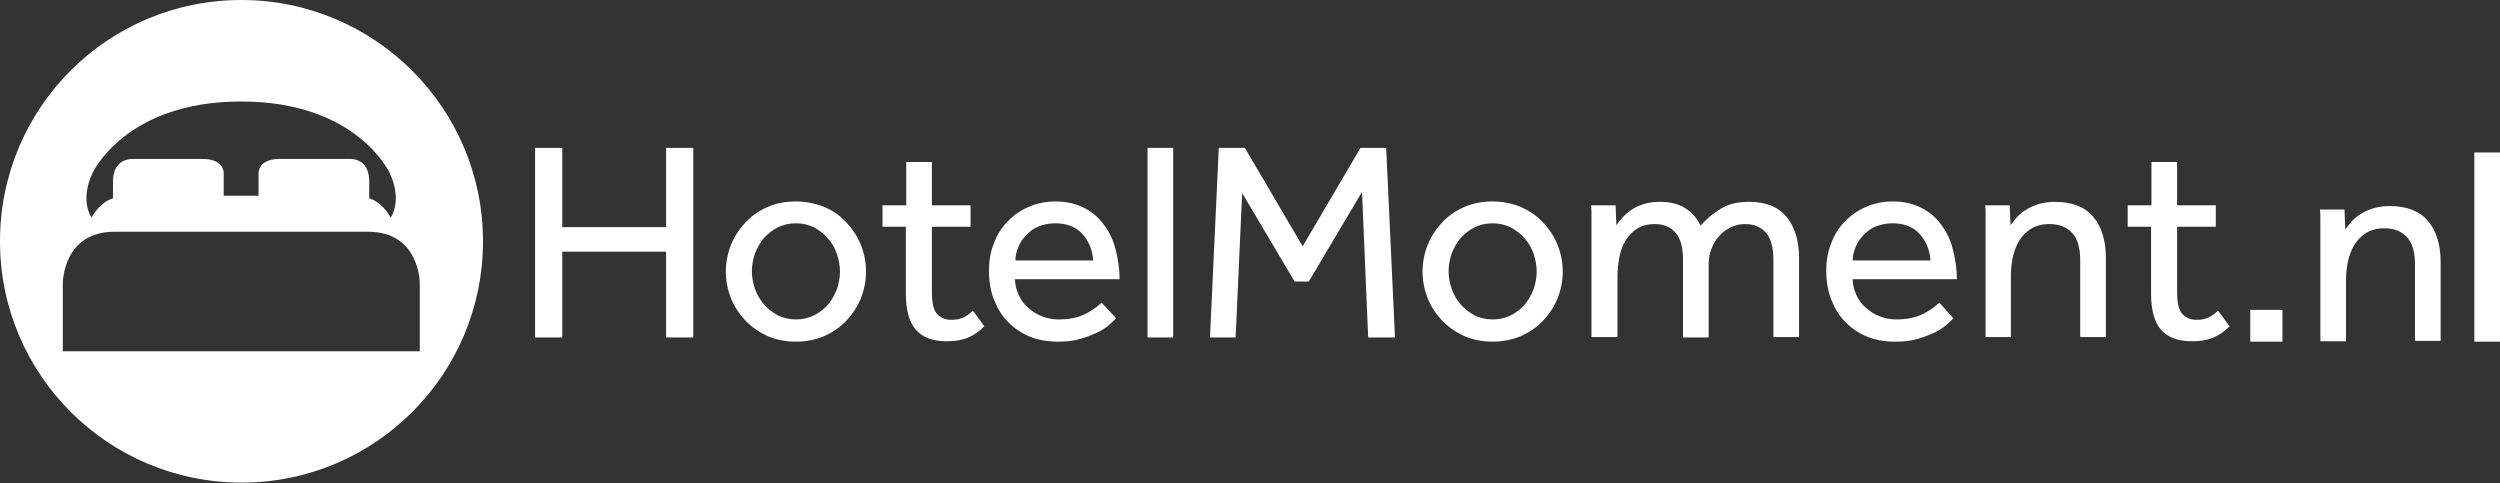 <?xml version="1.0" encoding="utf-8"?>
<!-- Generator: Adobe Illustrator 25.0.0, SVG Export Plug-In . SVG Version: 6.00 Build 0)  -->
<svg version="1.1" id="Layer_1" xmlns="http://www.w3.org/2000/svg" xmlns:xlink="http://www.w3.org/1999/xlink" x="0px" y="0px"
	 viewBox="0 0 652.7 126.1" style="enable-background:new 0 0 652.7 126.1;" xml:space="preserve">
<rect x="0" y="0" width="652.7" height="126.1" fill="#333333" stroke="none"/>
<style type="text/css">
	.st0{fill:#FFFFFF;}
</style>
<g>
	<g>
		<g>
			<g>
				<g>
					<g>
						<g>
						</g>
					</g>
				</g>
			</g>
		</g>
	</g>
</g>
<path class="st0" d="M126.1,63c0,34.8-28.2,63-63,63S0,97.9,0,63S28.2,0,63,0S126.1,28.2,126.1,63z M62.9,26.5
	c-30.2,0-38.7,18.6-38.7,18.6c-3.5,7.4-0.3,11.7-0.3,11.7c2.5-4.4,5.6-5,5.6-5v-4.4c0-6.3,5.2-5.9,5.2-5.9h18.2
	c5.8,0,5.5,3.8,5.5,3.8v5.8h9.1v-5.8c0,0-0.3-3.8,5.5-3.8h18.2c0,0,5.2-0.5,5.2,5.9v4.4c0,0,3.1,0.6,5.6,5c0,0,3.2-4.3-0.3-11.7
	c0,0-8.5-18.6-38.7-18.6 M16.4,91.7h93.2V73.9c0,0,0-13.4-13.5-13.4H63H63H29.9c-13.5,0-13.5,13.4-13.5,13.4L16.4,91.7h93.1"/>
<g>
	<path class="st0" d="M139.7,38.6h7.1v20.7h27.1V38.6h7.1v49.5h-7.1V65.7h-27.1v22.4h-7.1V38.6z M207.8,89.2c-2.7,0-5.1-0.5-7.3-1.4
		c-2.2-1-4.1-2.3-5.8-4c-1.6-1.7-2.9-3.6-3.8-5.8c-0.9-2.2-1.4-4.6-1.4-7.1c0-2.5,0.5-4.9,1.4-7.1c0.9-2.2,2.2-4.1,3.8-5.8
		c1.6-1.7,3.5-3,5.8-4s4.7-1.4,7.3-1.4c2.6,0,5,0.5,7.3,1.4s4.2,2.3,5.8,4c1.6,1.7,2.9,3.6,3.8,5.8c0.9,2.2,1.4,4.6,1.4,7.1
		c0,2.5-0.5,4.9-1.4,7.1c-0.9,2.2-2.2,4.1-3.8,5.8c-1.6,1.7-3.6,3-5.8,4C212.9,88.7,210.5,89.2,207.8,89.2z M207.8,83.4
		c1.8,0,3.4-0.4,4.8-1.1c1.4-0.7,2.6-1.7,3.6-2.8c1-1.2,1.7-2.5,2.3-4c0.5-1.5,0.8-3.1,0.8-4.6c0-1.5-0.3-3.1-0.8-4.6
		c-0.5-1.5-1.3-2.9-2.3-4c-1-1.2-2.2-2.1-3.6-2.9c-1.4-0.7-3-1.1-4.8-1.1c-1.8,0-3.4,0.4-4.8,1.1c-1.4,0.7-2.6,1.7-3.6,2.8
		c-1,1.2-1.7,2.5-2.3,4c-0.5,1.5-0.8,3.1-0.8,4.6c0,1.6,0.3,3.1,0.8,4.6s1.3,2.8,2.3,4c1,1.2,2.2,2.1,3.6,2.9
		C204.5,83,206.1,83.4,207.8,83.4z M236.6,59.2h-6.2v-5.6h6.2V42.3h6.7v11.3h10.1v5.6h-10.1v17c0,2.8,0.4,4.7,1.3,5.7
		c0.9,1,2.1,1.6,3.7,1.6c1.3,0,2.3-0.2,3.2-0.6c0.8-0.4,1.7-1,2.5-1.8l3,4.1c-1.4,1.4-2.9,2.4-4.4,3c-1.5,0.6-3.3,0.9-5.4,0.9
		c-3.7,0-6.3-1-8.1-3c-1.7-2-2.6-5.1-2.6-9.3V59.2z M291.4,83.1c-0.4,0.4-1,1-1.8,1.7c-0.8,0.7-1.8,1.4-3.1,2
		c-1.3,0.6-2.7,1.2-4.5,1.7c-1.7,0.5-3.6,0.7-5.8,0.7c-2.7,0-5.1-0.4-7.3-1.3c-2.2-0.9-4.1-2.2-5.7-3.8c-1.6-1.6-2.8-3.6-3.7-5.9
		c-0.9-2.3-1.3-4.8-1.3-7.6c0-2.5,0.4-4.9,1.3-7.1c0.8-2.2,2-4.1,3.6-5.7c1.5-1.6,3.4-2.9,5.5-3.8c2.1-0.9,4.4-1.4,6.9-1.4
		c3,0,5.5,0.6,7.6,1.7c2.1,1.1,3.9,2.6,5.2,4.5c1.4,1.9,2.4,4,3,6.5c0.6,2.4,1,4.9,1,7.6H265c0,1.5,0.4,2.9,1,4.2
		c0.6,1.3,1.4,2.4,2.5,3.3c1,0.9,2.2,1.7,3.6,2.2c1.3,0.5,2.7,0.8,4.2,0.8c2.9,0,5.3-0.5,7.2-1.5c1.9-1,3.2-2,4.1-2.9L291.4,83.1z
		 M285.4,67.9c-0.2-2.7-1.1-4.9-2.8-6.8c-1.7-1.9-4.1-2.8-7.1-2.8c-1.6,0-3,0.3-4.3,0.8c-1.3,0.5-2.3,1.3-3.2,2.2
		c-0.9,0.9-1.6,1.9-2.1,3.1c-0.5,1.2-0.8,2.4-0.8,3.6H285.4z M299.6,38.6h6.7v49.5h-6.7V38.6z M318.2,38.6h6.8l15.1,25.7l15.1-25.7
		h6.7l2.3,49.5h-7l-1.6-38l-13.9,23.4H338l-13.7-23.1l-1.7,37.7h-6.7L318.2,38.6z M389.7,89.2c-2.7,0-5.1-0.5-7.3-1.4
		c-2.2-1-4.1-2.3-5.8-4c-1.6-1.7-2.9-3.6-3.8-5.8c-0.9-2.2-1.4-4.6-1.4-7.1c0-2.5,0.5-4.9,1.4-7.1c0.9-2.2,2.2-4.1,3.8-5.8
		c1.6-1.7,3.5-3,5.8-4s4.7-1.4,7.3-1.4c2.6,0,5,0.5,7.3,1.4c2.2,1,4.2,2.3,5.8,4c1.6,1.7,2.9,3.6,3.8,5.8c0.9,2.2,1.4,4.6,1.4,7.1
		c0,2.5-0.5,4.9-1.4,7.1c-0.9,2.2-2.2,4.1-3.8,5.8c-1.6,1.7-3.6,3-5.8,4C394.7,88.7,392.3,89.2,389.7,89.2z M389.7,83.4
		c1.8,0,3.4-0.4,4.8-1.1c1.4-0.7,2.6-1.7,3.6-2.8c1-1.2,1.7-2.5,2.3-4c0.5-1.5,0.8-3.1,0.8-4.6c0-1.5-0.3-3.1-0.8-4.6
		c-0.5-1.5-1.3-2.9-2.3-4c-1-1.2-2.2-2.1-3.6-2.9c-1.4-0.7-3-1.1-4.8-1.1c-1.8,0-3.4,0.4-4.8,1.1c-1.4,0.7-2.6,1.7-3.6,2.8
		c-1,1.2-1.7,2.5-2.3,4c-0.5,1.5-0.8,3.1-0.8,4.6c0,1.6,0.3,3.1,0.8,4.6c0.5,1.5,1.3,2.8,2.3,4c1,1.2,2.2,2.1,3.6,2.9
		C386.3,83,387.9,83.4,389.7,83.4z M415.5,88.1V57.2c0-0.4,0-0.9,0-1.4c0-0.5,0-1.2-0.1-2.2h6.4l0.2,5.2c0.4-0.6,0.9-1.2,1.6-2
		c0.6-0.7,1.4-1.4,2.3-2c0.9-0.6,1.9-1.1,3.2-1.5c1.2-0.4,2.6-0.6,4.2-0.6c2.7,0,4.9,0.5,6.6,1.6c1.8,1.1,3.1,2.6,4.1,4.6
		c1.4-1.6,3.1-3.1,5.1-4.3c2-1.3,4.5-1.9,7.5-1.9c4.5,0,7.7,1.3,9.9,4c2.1,2.6,3.2,6.2,3.2,10.6v20.7h-6.7V67.9
		c0-3.2-0.6-5.6-1.9-7.1c-1.3-1.5-3.1-2.3-5.5-2.3c-1.4,0-2.7,0.3-3.8,0.9c-1.2,0.6-2.2,1.3-3,2.3c-0.9,0.9-1.5,2-2,3.3
		c-0.5,1.3-0.7,2.6-0.7,4v19.1h-6.7V67.9c0-3.2-0.6-5.6-1.9-7.1c-1.3-1.5-3.1-2.3-5.5-2.3c-1.8,0-3.4,0.4-4.6,1.2
		c-1.2,0.8-2.2,1.8-3,3.1c-0.8,1.3-1.3,2.7-1.6,4.3c-0.3,1.6-0.5,3.3-0.5,4.9v16H415.5z M510,83.1c-0.4,0.4-1,1-1.8,1.7
		c-0.8,0.7-1.8,1.4-3.1,2c-1.3,0.6-2.7,1.2-4.5,1.7c-1.7,0.5-3.6,0.7-5.8,0.7c-2.7,0-5.1-0.4-7.3-1.3c-2.2-0.9-4.1-2.2-5.7-3.8
		c-1.6-1.6-2.8-3.6-3.7-5.9c-0.9-2.3-1.3-4.8-1.3-7.6c0-2.5,0.4-4.9,1.3-7.1c0.8-2.2,2-4.1,3.6-5.7c1.5-1.6,3.4-2.9,5.5-3.8
		c2.1-0.9,4.4-1.4,6.9-1.4c3,0,5.5,0.6,7.6,1.7c2.1,1.1,3.9,2.6,5.2,4.5c1.4,1.9,2.4,4,3,6.5c0.6,2.4,1,4.9,1,7.6h-27.2
		c0,1.5,0.4,2.9,1,4.2c0.6,1.3,1.4,2.4,2.5,3.3c1,0.9,2.2,1.7,3.6,2.2c1.3,0.5,2.7,0.8,4.2,0.8c2.9,0,5.3-0.5,7.2-1.5
		c1.9-1,3.2-2,4.1-2.9L510,83.1z M504,67.9c-0.2-2.7-1.1-4.9-2.8-6.8c-1.7-1.9-4.1-2.8-7.1-2.8c-1.6,0-3,0.3-4.3,0.8
		c-1.3,0.5-2.3,1.3-3.2,2.2c-0.9,0.9-1.6,1.9-2.1,3.1c-0.5,1.2-0.8,2.4-0.8,3.6H504z M518.4,88.1V57.2c0-0.4,0-0.9,0-1.4
		c0-0.5,0-1.2-0.1-2.2h6.4l0.2,5.2c0.4-0.6,1-1.2,1.6-2c0.6-0.7,1.4-1.4,2.4-2c0.9-0.6,2-1.1,3.3-1.5c1.3-0.4,2.7-0.6,4.3-0.6
		c4.5,0,7.8,1.3,10,3.9c2.2,2.6,3.3,6.2,3.3,10.7v20.7h-6.7V67.9c0-3.2-0.7-5.6-2.1-7.1c-1.4-1.5-3.3-2.3-5.9-2.3
		c-1.9,0-3.5,0.4-4.8,1.2c-1.3,0.8-2.3,1.8-3.1,3.1c-0.8,1.3-1.3,2.7-1.7,4.3c-0.3,1.6-0.5,3.3-0.5,4.9v16H518.4z M561.7,59.2h-6.2
		v-5.6h6.2V42.3h6.7v11.3h10.1v5.6h-10.1v17c0,2.8,0.4,4.7,1.3,5.7c0.9,1,2.1,1.6,3.7,1.6c1.3,0,2.3-0.2,3.2-0.6
		c0.8-0.4,1.7-1,2.5-1.8l3,4.1c-1.4,1.4-2.9,2.4-4.4,3c-1.5,0.6-3.3,0.9-5.4,0.9c-3.7,0-6.3-1-8.1-3c-1.7-2-2.6-5.1-2.6-9.3V59.2z"
		/>
	<g>
		<path class="st0" d="M587.5,80.9h8.4v8.3h-8.4V80.9z"/>
		<path class="st0" d="M605.8,89.2V58.3c0-0.4,0-0.9,0-1.4c0-0.5,0-1.2-0.1-2.2h6.4l0.2,5.2c0.4-0.6,1-1.2,1.6-2
			c0.6-0.7,1.4-1.4,2.4-2c0.9-0.6,2-1.1,3.3-1.5c1.3-0.4,2.7-0.6,4.3-0.6c4.5,0,7.8,1.3,10,3.9c2.2,2.6,3.3,6.2,3.3,10.7v20.6h-6.7
			V69c0-3.2-0.7-5.6-2.1-7.1c-1.4-1.5-3.3-2.3-5.8-2.3c-1.9,0-3.5,0.4-4.8,1.2c-1.3,0.8-2.3,1.8-3.1,3.1c-0.8,1.3-1.3,2.7-1.7,4.3
			c-0.3,1.6-0.5,3.2-0.5,4.9v16H605.8z"/>
		<path class="st0" d="M646,39.8h6.7v49.4H646V39.8z"/>
	</g>
</g>
</svg>
